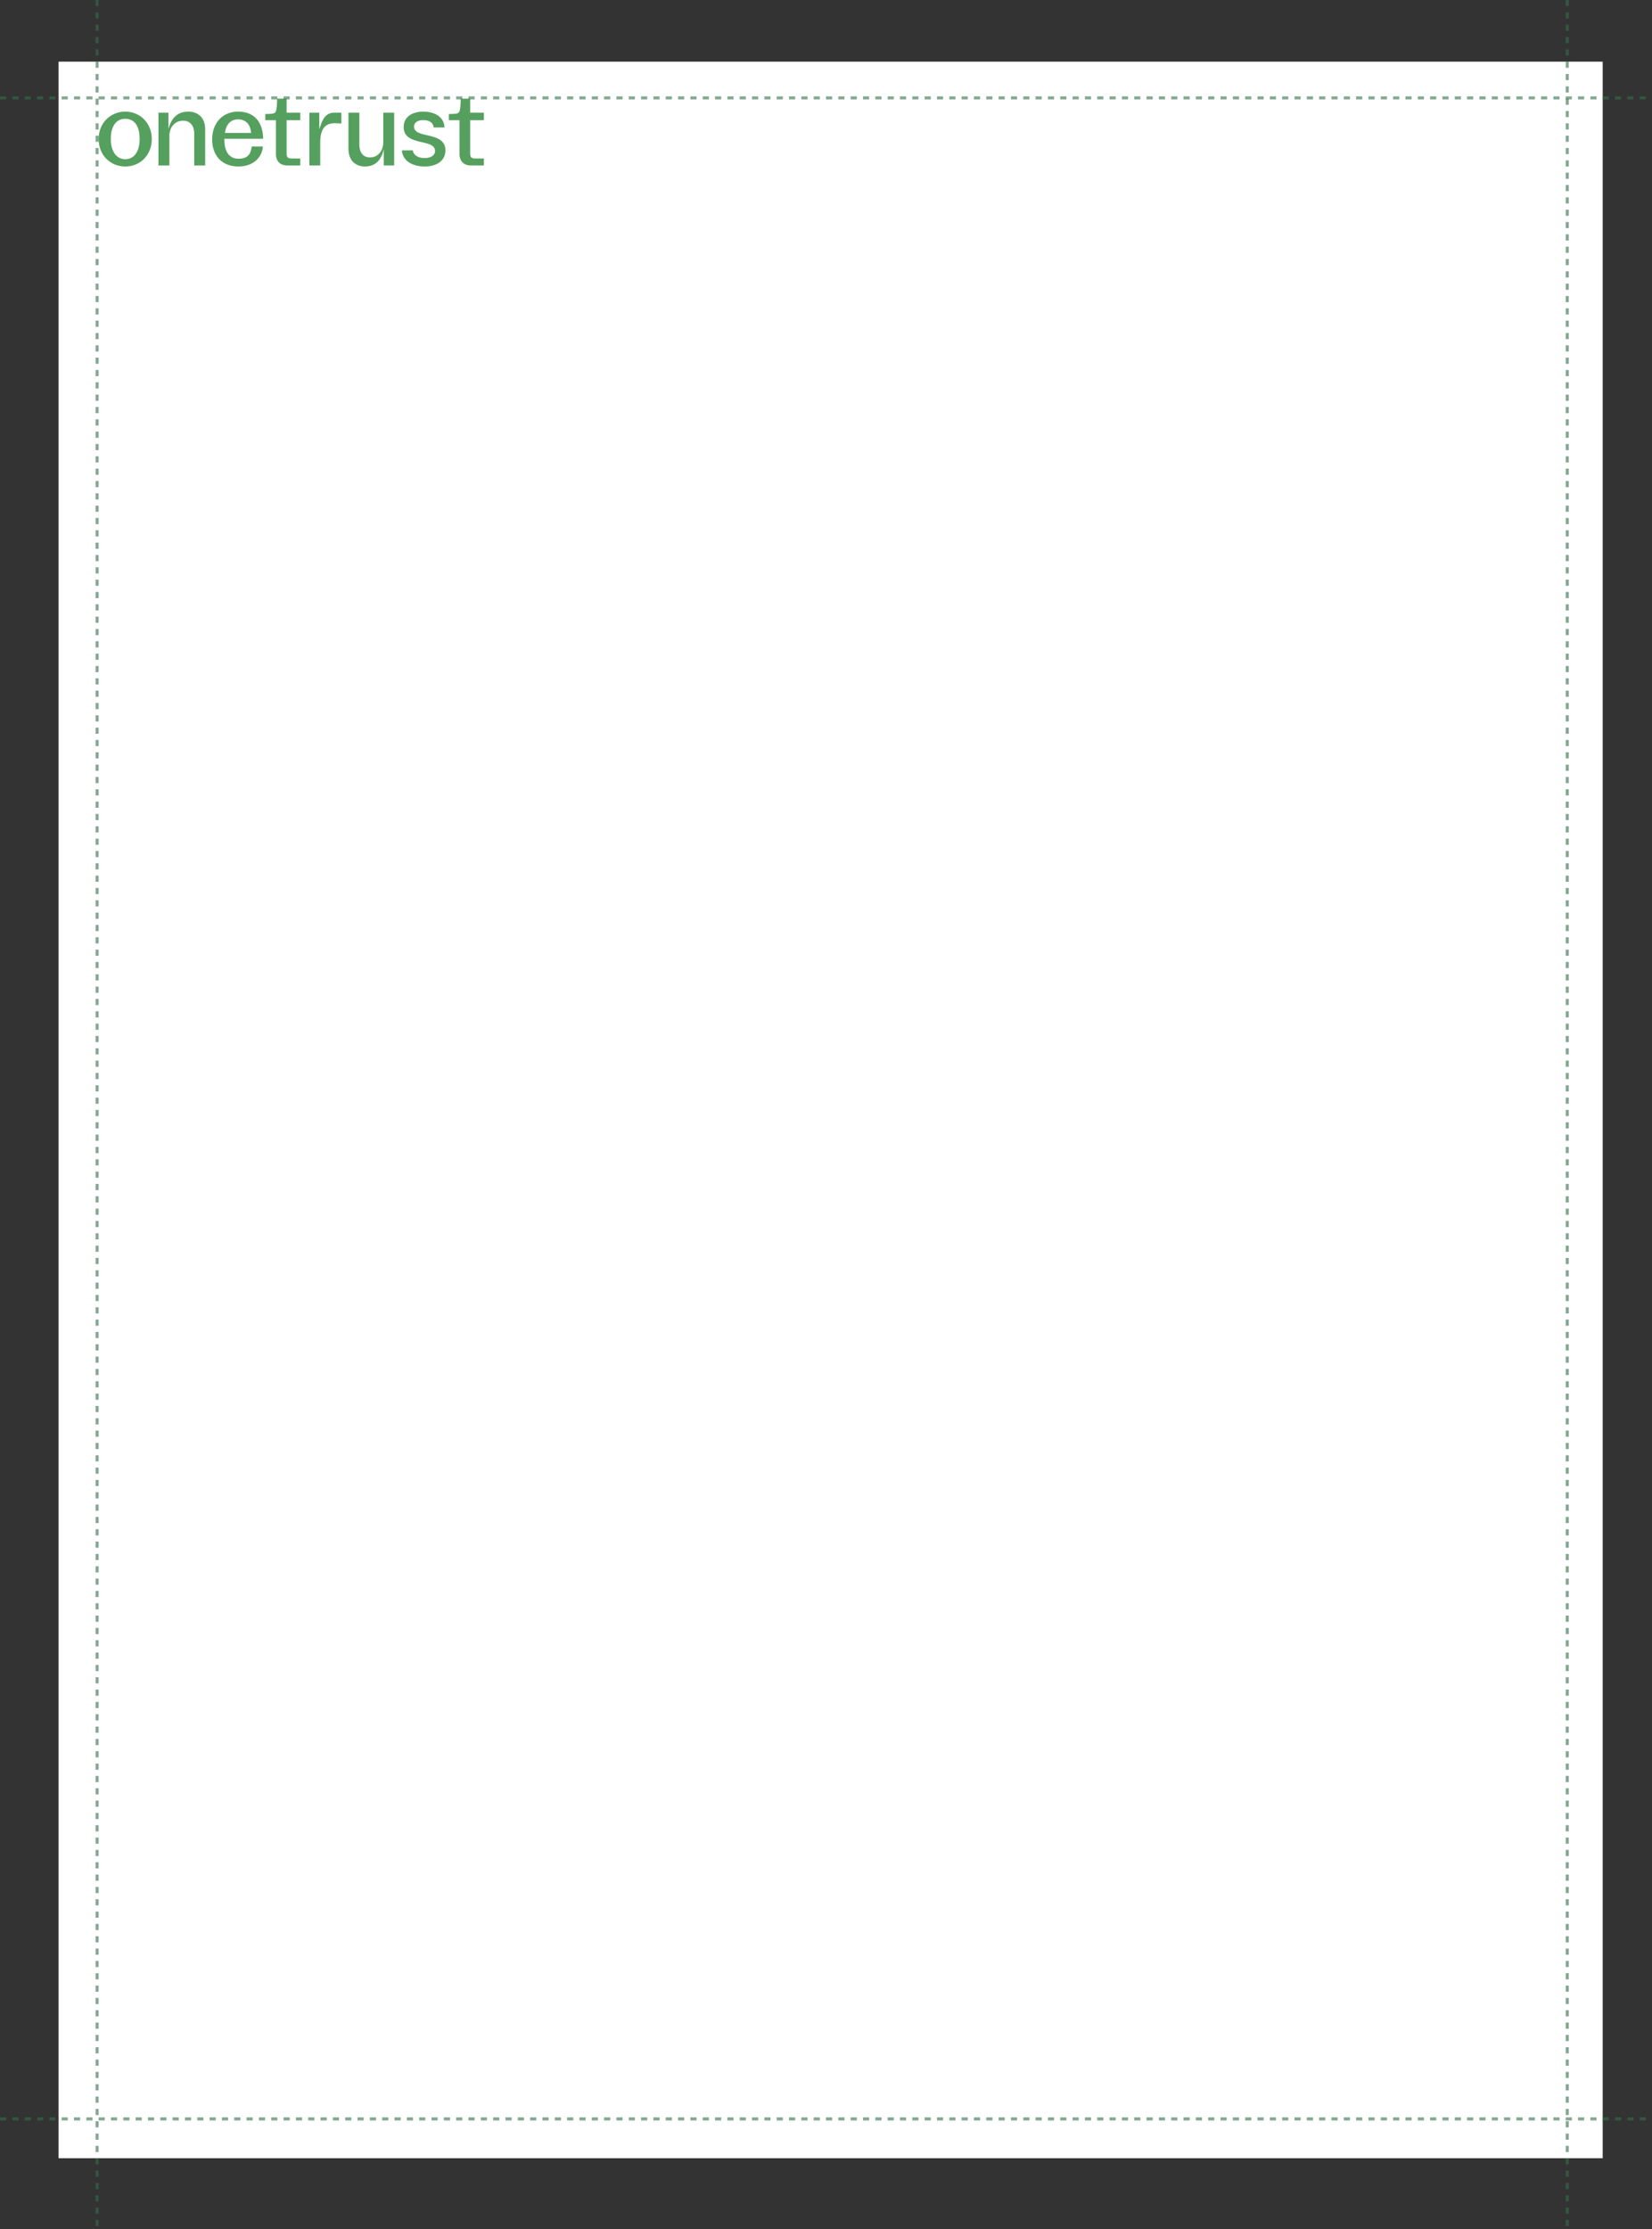 <svg width="536" height="723" viewBox="0 0 536 723" fill="none" xmlns="http://www.w3.org/2000/svg">
<rect x="0" y="0" width="536" height="723" fill="#333333" stroke="none"/>
<rect x="19" y="20" width="501" height="680" fill="white"/>
<path d="M35.947 45.1C35.947 49.157 37.818 51.639 40.668 51.639C43.518 51.639 45.303 49.157 45.303 45.1C45.303 40.754 43.534 38.529 40.668 38.529C37.802 38.529 35.947 40.754 35.947 45.1ZM49.25 45.1C49.25 50.337 45.457 54 40.633 54C35.809 54 32 50.337 32 45.1C32 39.864 35.862 36.201 40.633 36.201C45.404 36.201 49.25 39.864 49.25 45.1Z" fill="#55A05E"/>
<path d="M134.33 41.031C134.33 39.769 135.53 38.946 137.312 38.946C139.408 38.946 140.561 39.869 140.701 41.34H144.21C144.14 38.297 141.569 36.212 137.312 36.212C133.574 36.212 130.967 38.025 130.967 41.206C130.967 47.604 141.154 44.801 141.154 48.968C141.154 50.373 139.818 51.263 137.792 51.263C135.515 51.263 134.171 50.281 133.923 48.775H130.395C130.603 51.923 133.482 54 137.792 54C141.635 54 144.517 52.184 144.517 48.797C144.517 42.4 134.33 45.173 134.33 41.031Z" fill="#55A05E"/>
<path d="M51.41 53.672V36.543H54.65V41.849C55.618 38.153 57.699 36.201 61.1 36.201C64.168 36.201 66.567 38.101 66.567 41.918V53.672H63.011V43.218C63.011 40.942 61.805 39.144 59.426 39.144C56.27 39.144 54.965 41.9 54.965 43.851V53.67H51.408L51.41 53.672Z" fill="#55A05E"/>
<path d="M127.892 36.543V53.67H124.509V48.351C123.72 52.048 121.695 54 118.382 54C115.395 54 113.061 52.1 113.061 48.283V36.543H116.596V46.983C116.596 49.258 117.695 51.057 120.012 51.057C123.085 51.057 124.354 48.301 124.354 46.35V36.543H127.892Z" fill="#55A05E"/>
<path d="M77.376 51.483C74.373 51.483 72.792 49.157 72.792 45.305V44.996H85.391C85.288 39.588 82.525 36.199 77.239 36.199C72.313 36.199 68.829 39.793 68.829 45.235C68.829 50.181 71.747 53.998 77.342 53.998C82.646 53.998 85.134 50.568 85.29 47.505H81.651C81.393 49.969 80.38 51.482 77.377 51.482L77.376 51.483ZM77.272 38.716C80.105 38.716 81.36 40.865 81.469 43.128H72.959C73.401 40.227 74.89 38.716 77.274 38.716H77.272Z" fill="#55A05E"/>
<path d="M110.766 36.545V40.061C109.57 39.992 109.107 39.958 108.695 39.958C106.182 39.958 104.571 41.036 104.047 44.141C103.947 44.729 103.906 45.326 103.906 45.923V53.67H100.369V36.542H103.597V41.919C103.62 41.843 104.261 39.759 104.797 38.84C105.48 37.46 106.77 36.547 108.311 36.547H110.762L110.766 36.545Z" fill="#55A05E"/>
<path d="M152.553 49.855C152.553 50.987 152.963 51.396 154.094 51.396L156.997 51.413V53.672H152.863C150.462 53.672 149.088 52.305 149.088 49.91V41.75H149.084V38.979H145.641V36.984C145.87 36.984 145.795 36.981 146.11 36.973C146.668 36.965 147.09 36.949 147.381 36.927C148.101 36.889 148.582 36.749 148.822 36.51C149.059 36.274 149.216 35.784 149.302 35.043C149.364 34.634 149.41 34.123 149.442 33.514C149.472 32.909 149.488 32.1 149.488 32H152.556V36.545H157V38.981H152.556V49.856L152.553 49.855Z" fill="#55A05E"/>
<path d="M92.989 49.855C92.989 50.987 93.399 51.396 94.53 51.396L97.433 51.413V53.672H93.299C90.898 53.672 89.523 52.305 89.523 49.91V41.75H89.52V38.979H86.077V36.984C86.306 36.984 86.231 36.981 86.546 36.973C87.104 36.965 87.526 36.949 87.817 36.927C88.537 36.889 89.018 36.749 89.258 36.51C89.495 36.274 89.652 35.784 89.738 35.043C89.8 34.634 89.846 34.123 89.878 33.514C89.908 32.909 89.924 32.1 89.924 32H92.992V36.545H97.436V38.981H92.992V49.856L92.989 49.855Z" fill="#55A05E"/>
<path opacity="0.6" d="M-0 31.75H536" stroke="#346E4A" stroke-dasharray="2 2"/>
<path opacity="0.6" d="M-0 687.25H536" stroke="#346E4A" stroke-dasharray="2 2"/>
<line opacity="0.6" x1="31.5" y1="-2.18557e-08" x2="31.5" y2="723" stroke="#346E4A" stroke-dasharray="2 2"/>
<line opacity="0.6" x1="508.5" y1="-2.18557e-08" x2="508.5" y2="723" stroke="#346E4A" stroke-dasharray="2 2"/>
</svg>
